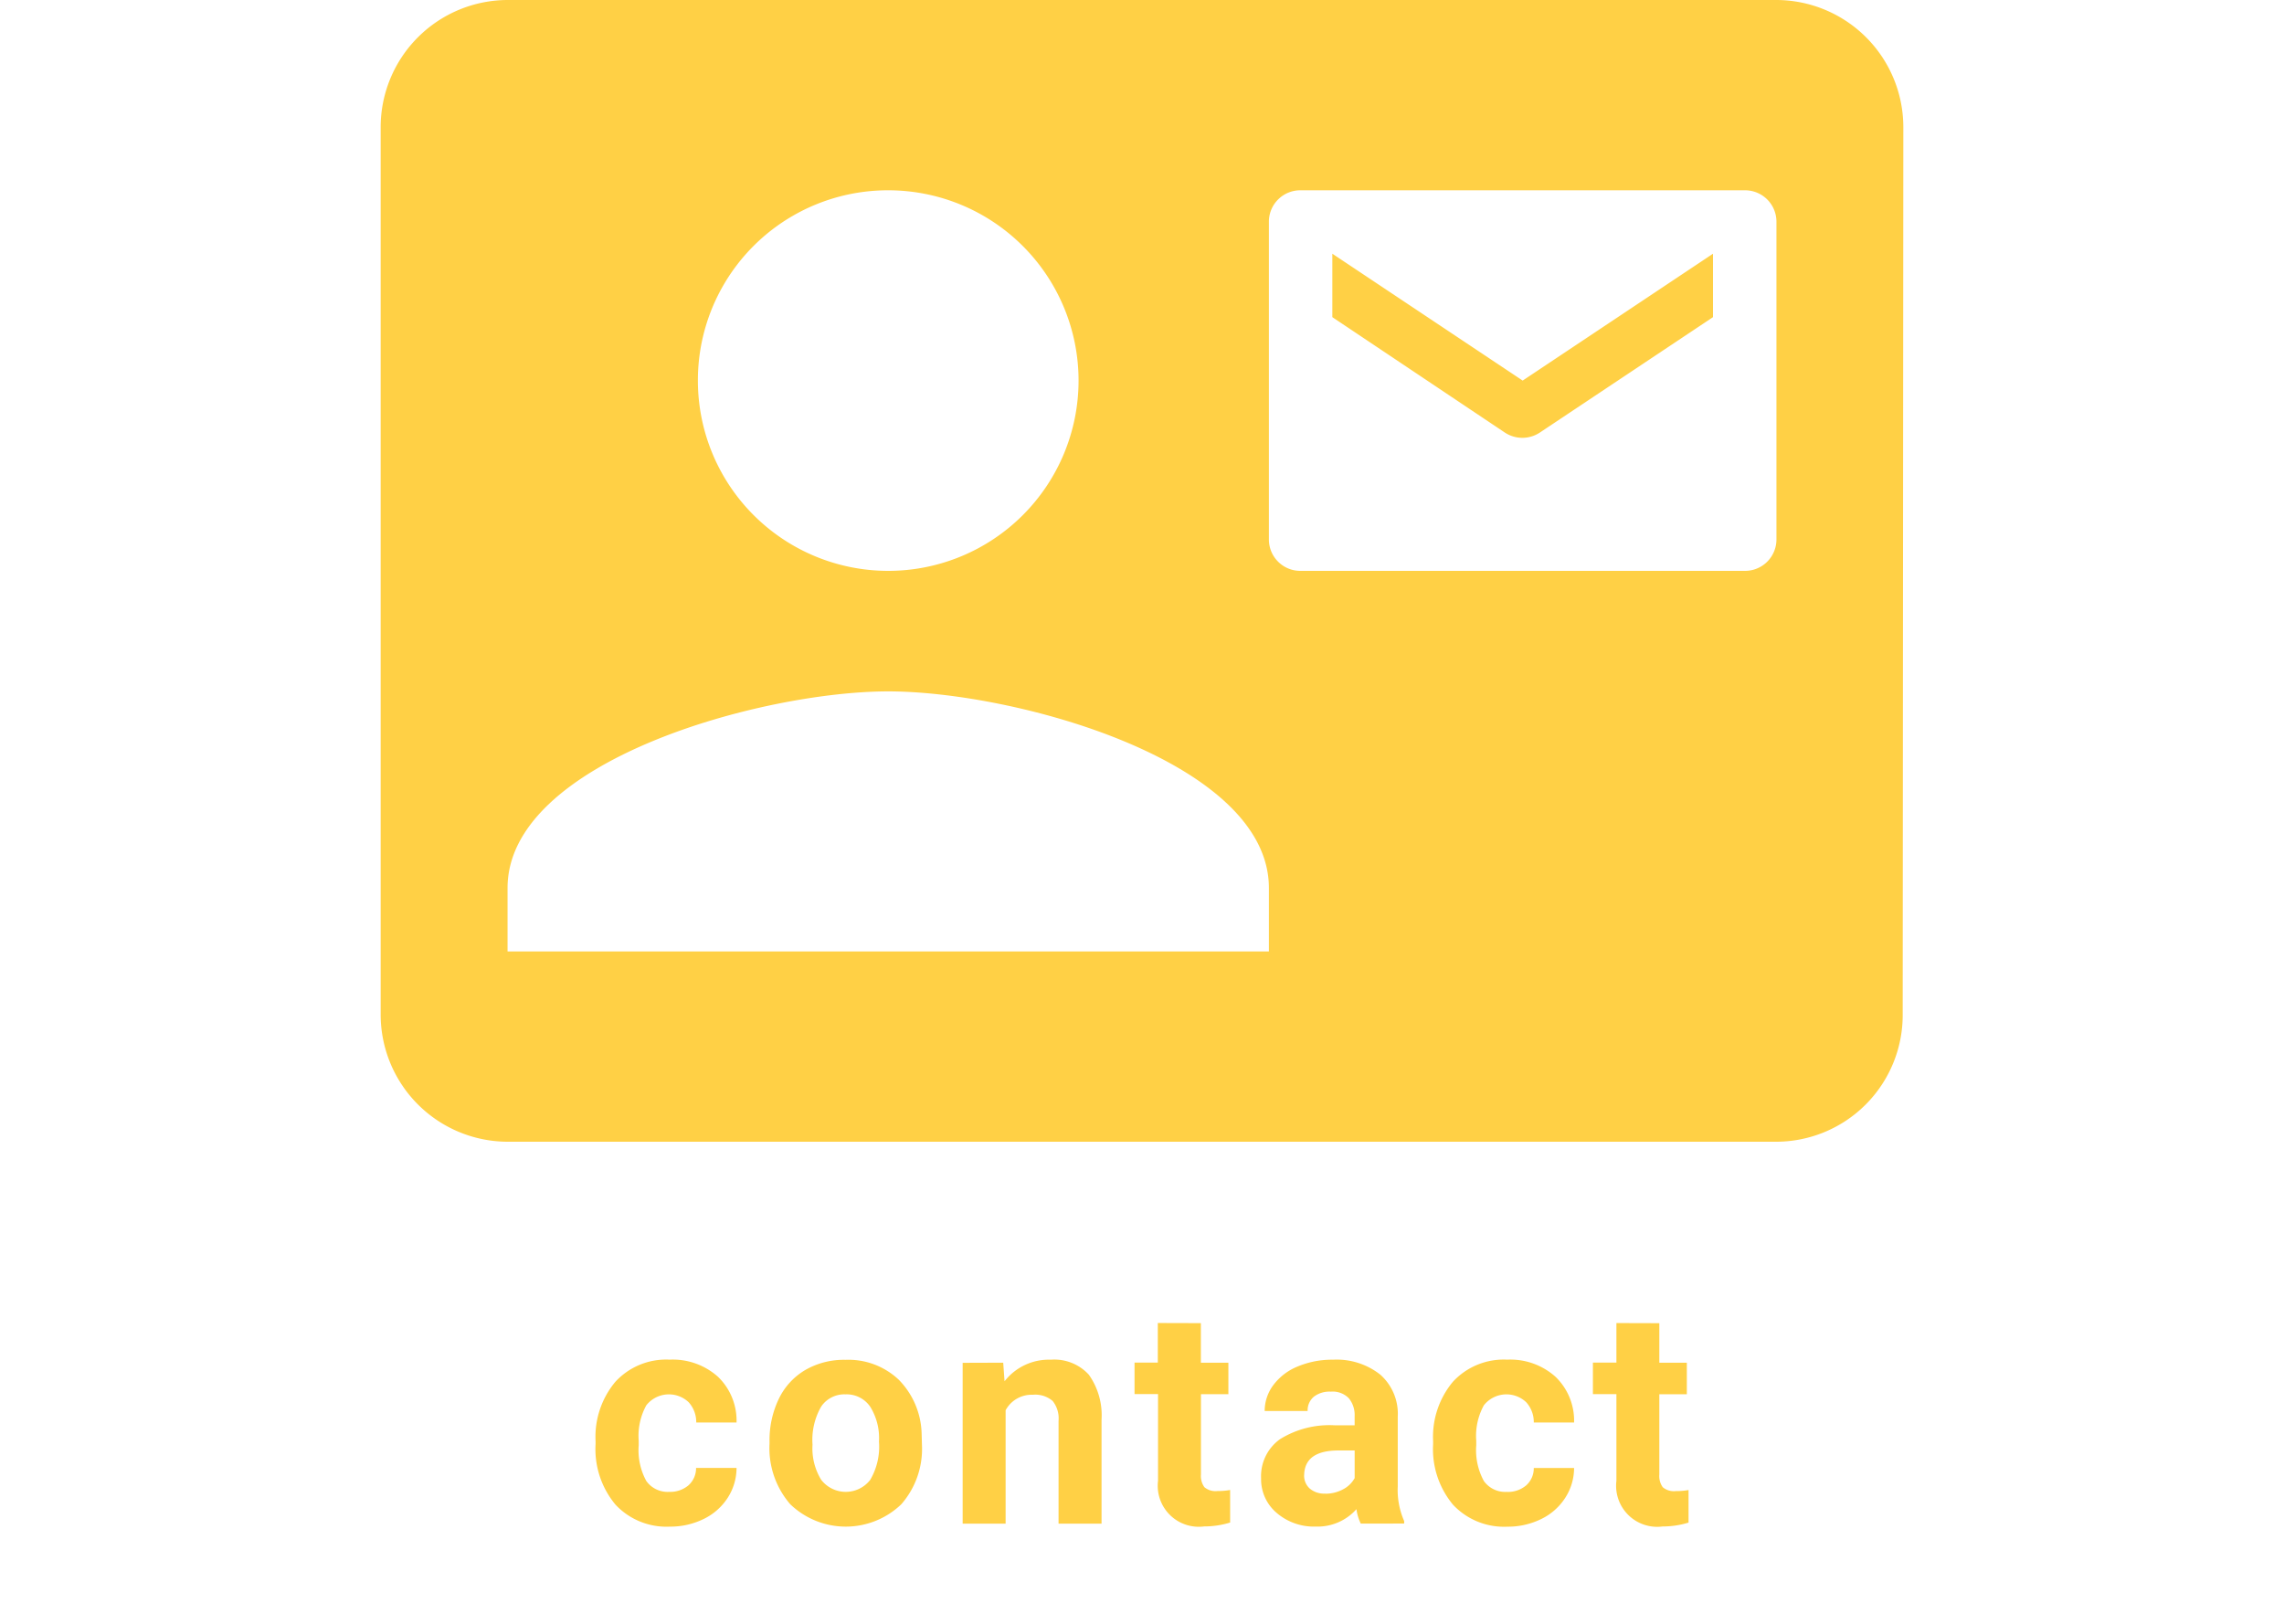 <svg xmlns="http://www.w3.org/2000/svg" width="90" height="64"><g id="ico_contact" transform="translate(-937.377 -304)"><path id="パス_29853" data-name="パス 29853" d="M1004.877,316.5V314l-7.5,5-7.5-5v2.5l6.8,4.55a1.249,1.249,0,0,0,1.375,0Zm2.5-12.5h-50a5.015,5.015,0,0,0-5,5v35a5.015,5.015,0,0,0,5,5h50a4.993,4.993,0,0,0,4.975-5l.025-35A5.015,5.015,0,0,0,1007.377,304Zm-35,7.5a7.5,7.5,0,1,1-7.5,7.5A7.49,7.49,0,0,1,972.377,311.5Zm15,30h-30V339c0-5,10-7.75,15-7.75s15,2.75,15,7.75Zm18.75-15h-17.5a1.238,1.238,0,0,1-1.25-1.25v-12.5a1.238,1.238,0,0,1,1.25-1.25h17.5a1.238,1.238,0,0,1,1.25,1.25v12.5A1.238,1.238,0,0,1,1006.127,326.5Zm-42.384,36.3a1.117,1.117,0,0,0,.762-.257.906.906,0,0,0,.3-.686H966.4a2.178,2.178,0,0,1-.351,1.181,2.33,2.33,0,0,1-.947.832,2.965,2.965,0,0,1-1.327.3,2.749,2.749,0,0,1-2.144-.865,3.417,3.417,0,0,1-.786-2.387V360.8a3.38,3.38,0,0,1,.78-2.338,2.718,2.718,0,0,1,2.138-.873,2.67,2.67,0,0,1,1.908.677,2.4,2.4,0,0,1,.729,1.8h-1.588a1.165,1.165,0,0,0-.3-.8,1.133,1.133,0,0,0-1.667.122,2.491,2.491,0,0,0-.3,1.4v.175a2.526,2.526,0,0,0,.3,1.409A1.031,1.031,0,0,0,963.743,362.8Zm3.957-1.98a3.749,3.749,0,0,1,.364-1.682,2.649,2.649,0,0,1,1.046-1.142,3.045,3.045,0,0,1,1.584-.4,2.885,2.885,0,0,1,2.1.786,3.146,3.146,0,0,1,.9,2.132l.012.434a3.313,3.313,0,0,1-.814,2.341,3.156,3.156,0,0,1-4.374,0,3.373,3.373,0,0,1-.818-2.391Zm1.694.12a2.366,2.366,0,0,0,.34,1.382,1.221,1.221,0,0,0,1.933.006,2.589,2.589,0,0,0,.346-1.511,2.339,2.339,0,0,0-.346-1.373,1.123,1.123,0,0,0-.973-.487,1.1,1.1,0,0,0-.96.484A2.63,2.63,0,0,0,969.394,360.937Zm7.514-3.231.053.732a2.214,2.214,0,0,1,1.822-.85,1.841,1.841,0,0,1,1.5.592,2.766,2.766,0,0,1,.5,1.77v4.1h-1.694v-4.054a1.1,1.1,0,0,0-.234-.783,1.049,1.049,0,0,0-.779-.243,1.165,1.165,0,0,0-1.073.61v4.47h-1.693v-6.339Zm7.789-1.559v1.559h1.084v1.242H984.7v3.164a.756.756,0,0,0,.135.5.678.678,0,0,0,.515.152,2.721,2.721,0,0,0,.5-.041v1.283a3.467,3.467,0,0,1-1.025.153,1.616,1.616,0,0,1-1.816-1.8v-3.416h-.926v-1.242H983v-1.559Zm6.3,7.9a1.869,1.869,0,0,1-.17-.568,2.048,2.048,0,0,1-1.6.686,2.253,2.253,0,0,1-1.544-.539,1.734,1.734,0,0,1-.613-1.36,1.792,1.792,0,0,1,.747-1.547,3.693,3.693,0,0,1,2.16-.545h.779v-.363a1.042,1.042,0,0,0-.226-.7.885.885,0,0,0-.712-.264,1.01,1.01,0,0,0-.67.2.7.7,0,0,0-.244.563h-1.693a1.7,1.7,0,0,1,.34-1.02,2.249,2.249,0,0,1,.961-.735,3.5,3.5,0,0,1,1.394-.267,2.77,2.77,0,0,1,1.861.589,2.062,2.062,0,0,1,.688,1.656v2.748a3.035,3.035,0,0,0,.252,1.365v.1Zm-1.4-1.177a1.461,1.461,0,0,0,.691-.167,1.1,1.1,0,0,0,.469-.449v-1.089h-.633q-1.272,0-1.353.879l-.006.1a.68.68,0,0,0,.222.522A.871.871,0,0,0,989.6,362.868Zm7.157-.071a1.113,1.113,0,0,0,.761-.257.9.9,0,0,0,.3-.686h1.588a2.17,2.17,0,0,1-.352,1.181,2.327,2.327,0,0,1-.946.832,2.965,2.965,0,0,1-1.327.3,2.752,2.752,0,0,1-2.145-.865,3.421,3.421,0,0,1-.785-2.387V360.8a3.385,3.385,0,0,1,.779-2.338,2.722,2.722,0,0,1,2.139-.873,2.666,2.666,0,0,1,1.907.677,2.4,2.4,0,0,1,.73,1.8h-1.588a1.161,1.161,0,0,0-.3-.8,1.133,1.133,0,0,0-1.667.122,2.5,2.5,0,0,0-.3,1.4v.175a2.534,2.534,0,0,0,.3,1.409A1.033,1.033,0,0,0,996.755,362.8Zm6.008-6.65v1.559h1.084v1.242h-1.084v3.164a.756.756,0,0,0,.135.5.68.68,0,0,0,.516.152,2.736,2.736,0,0,0,.5-.041v1.283a3.474,3.474,0,0,1-1.026.153,1.617,1.617,0,0,1-1.816-1.8v-3.416h-.926v-1.242h.926v-1.559Z" fill="#ffd045" style="isolation:isolate"/><rect id="長方形_4056" data-name="長方形 4056" width="90" height="64" transform="translate(937.377 304)" fill="none"/></g></svg>